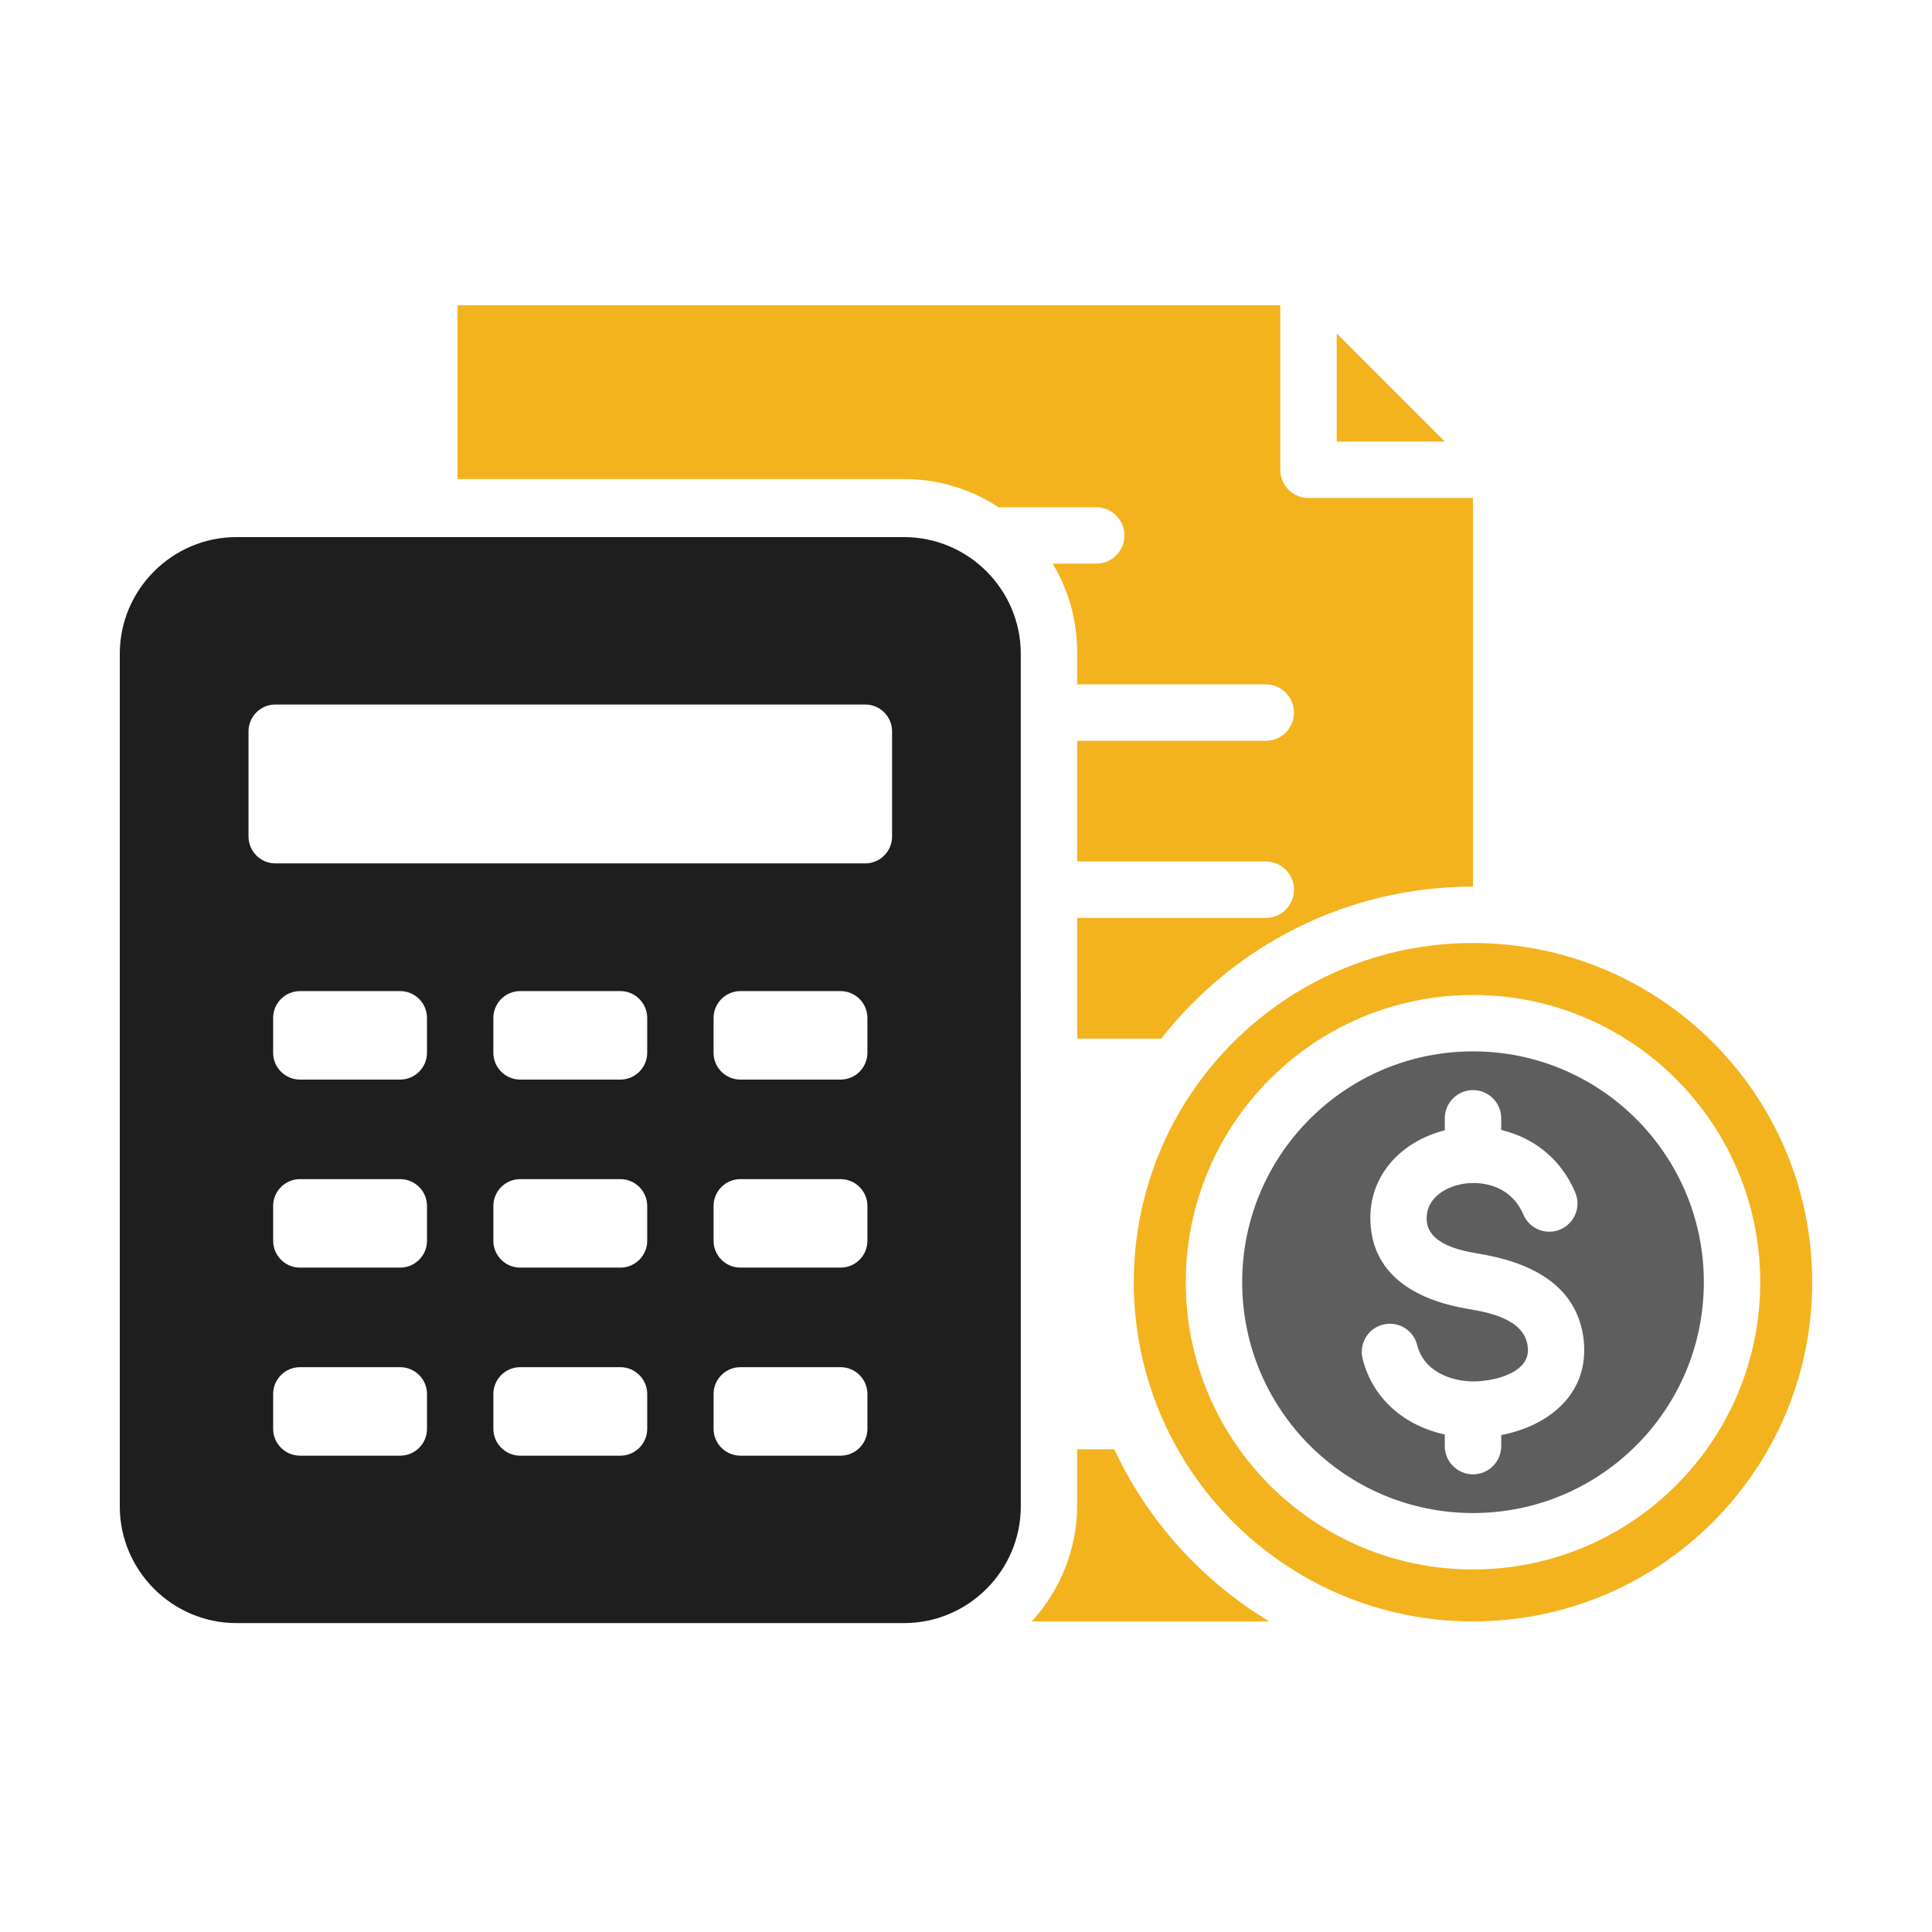 <svg width="500" height="500" viewBox="0 0 500 500" fill="none" xmlns="http://www.w3.org/2000/svg">
<path fill-rule="evenodd" clip-rule="evenodd" d="M345.938 86.302L373.918 114.283H345.938V86.302ZM328.495 419.622C311.072 409.136 297.03 393.615 288.374 375.07H278.776V389.437C278.776 401.039 274.304 411.649 266.999 419.626H328.495V419.622ZM331.335 121.579V79L118.407 79.003V123.973H233.989C242.984 123.973 251.382 126.66 258.421 131.275H283.695C287.726 131.275 290.997 134.543 290.997 138.578C290.997 142.609 287.729 145.88 283.695 145.88H272.442C276.46 152.586 278.773 160.42 278.773 168.766V177.119H327.581C331.613 177.119 334.884 180.387 334.884 184.422C334.884 188.453 331.616 191.724 327.581 191.724L278.773 191.714V222.953H327.581C331.613 222.953 334.884 226.221 334.884 230.256C334.884 234.287 331.616 237.558 327.581 237.558H278.773V268.797H300.524C319.265 244.844 348.439 229.453 381.211 229.453V128.876H338.632C334.601 128.876 331.333 125.607 331.333 121.58L331.335 121.579ZM381.214 244.049C429.699 244.049 469 283.354 469 331.836C469 380.321 429.696 419.622 381.214 419.622C332.728 419.622 293.427 380.318 293.427 331.836C293.43 283.344 332.735 244.049 381.214 244.049ZM381.214 257.5C422.266 257.5 455.547 290.783 455.547 331.833C455.547 372.885 422.263 406.172 381.214 406.172C340.161 406.172 306.881 372.889 306.881 331.833C306.881 290.78 340.164 257.5 381.214 257.5Z" fill="#F3B31F"/>
<path fill-rule="evenodd" clip-rule="evenodd" d="M381.214 272.098C414.208 272.098 440.952 298.842 440.952 331.836C440.952 364.83 414.208 391.574 381.214 391.574C348.22 391.574 321.476 364.83 321.476 331.836C321.476 298.842 348.22 272.098 381.214 272.098ZM407.681 308.646C403.92 299.689 396.761 294.517 388.891 292.521L388.516 292.43V289.416C388.516 285.385 385.248 282.114 381.214 282.114C377.182 282.114 373.911 285.382 373.911 289.416V292.534C362.646 295.336 354.078 304.266 354.668 316.409C355.366 330.737 367.58 336.725 380.101 338.78C385.688 339.696 394.527 341.562 395.356 348.385C395.408 348.828 395.437 349.112 395.437 349.243C395.568 354.702 388.569 356.793 384.231 357.318C383.301 357.429 382.525 357.494 381.912 357.507C375.536 357.657 368.455 354.879 366.775 348.131C365.816 344.224 361.87 341.839 357.965 342.798C354.058 343.757 351.674 347.704 352.633 351.608C355.252 362.113 363.602 368.995 373.911 371.252V374.256C373.911 378.287 377.179 381.558 381.213 381.558C385.245 381.558 388.516 378.29 388.516 374.256V371.395C400.006 369.19 410.293 361.663 409.99 348.894C409.97 348.023 409.921 347.283 409.85 346.67C408.066 332.006 395.385 326.53 382.45 324.407C377.613 323.614 369.518 321.837 369.221 315.722C368.967 310.471 373.484 307.418 378.118 306.482C380.447 306.016 382.955 306.055 385.356 306.661C389.067 307.601 392.443 310.047 394.224 314.29C395.783 318.005 400.058 319.756 403.774 318.197C407.489 316.635 409.24 312.363 407.681 308.647L407.681 308.646Z" fill="#5D5E5D"/>
<path fill-rule="evenodd" clip-rule="evenodd" d="M61.194 139H233.986C250.591 139 264.175 152.585 264.175 169.188L264.178 389.865C264.178 406.47 250.593 420.054 233.989 420.054H61.188C44.584 420.054 31 406.469 31 389.865L31.003 169.188C31.003 152.584 44.588 139 61.188 139H61.194ZM191.612 353.824C187.79 353.824 184.672 356.942 184.672 360.764V369.786C184.672 373.609 187.79 376.727 191.612 376.727H217.548C221.37 376.727 224.488 373.609 224.488 369.786V360.764C224.488 356.942 221.37 353.824 217.548 353.824H191.612ZM134.624 353.824C130.801 353.824 127.683 356.942 127.683 360.764V369.786C127.683 373.609 130.801 376.727 134.624 376.727H160.559C164.382 376.727 167.5 373.609 167.5 369.786V360.764C167.5 356.942 164.382 353.824 160.559 353.824H134.624ZM77.632 353.824C73.809 353.824 70.691 356.942 70.691 360.764V369.786C70.691 373.609 73.809 376.727 77.632 376.727H103.567C107.39 376.727 110.508 373.609 110.508 369.786V360.764C110.508 356.942 107.39 353.824 103.567 353.824H77.632ZM191.611 305.156C187.788 305.156 184.67 308.274 184.67 312.096V321.118C184.67 324.94 187.788 328.058 191.611 328.058H217.546C221.368 328.058 224.486 324.94 224.486 321.118V312.096C224.486 308.274 221.368 305.156 217.546 305.156H191.611ZM134.622 305.156C130.8 305.156 127.682 308.274 127.682 312.096V321.118C127.682 324.94 130.8 328.058 134.622 328.058H160.557C164.38 328.058 167.498 324.94 167.498 321.118V312.096C167.498 308.274 164.38 305.156 160.557 305.156H134.622ZM77.63 305.156C73.808 305.156 70.69 308.274 70.69 312.096V321.118C70.69 324.94 73.808 328.058 77.63 328.058H103.565C107.388 328.058 110.506 324.94 110.506 321.118V312.096C110.506 308.274 107.388 305.156 103.565 305.156H77.63ZM191.609 256.494H217.544C221.367 256.494 224.485 259.612 224.485 263.435V272.456C224.485 276.279 221.367 279.397 217.544 279.397H191.609C187.787 279.397 184.669 276.279 184.669 272.456V263.435C184.675 259.612 187.793 256.494 191.609 256.494ZM134.621 256.494H160.556C164.378 256.494 167.496 259.612 167.496 263.435V272.456C167.496 276.279 164.378 279.397 160.556 279.397H134.621C130.798 279.397 127.68 276.279 127.68 272.456V263.435C127.68 259.612 130.798 256.494 134.621 256.494ZM77.629 256.494C73.806 256.494 70.688 259.612 70.688 263.435V272.456C70.688 276.279 73.806 279.397 77.629 279.397H103.564C107.386 279.397 110.504 276.279 110.504 272.456V263.435C110.504 259.612 107.386 256.494 103.564 256.494H77.629ZM71.256 182.327H223.926C227.748 182.327 230.867 185.445 230.867 189.268V216.505C230.867 220.327 227.748 223.445 223.926 223.445L71.256 223.442C67.433 223.442 64.315 220.324 64.315 216.501V189.264C64.315 185.445 67.43 182.327 71.256 182.327Z" fill="#1E1E1E"/>
</svg>
